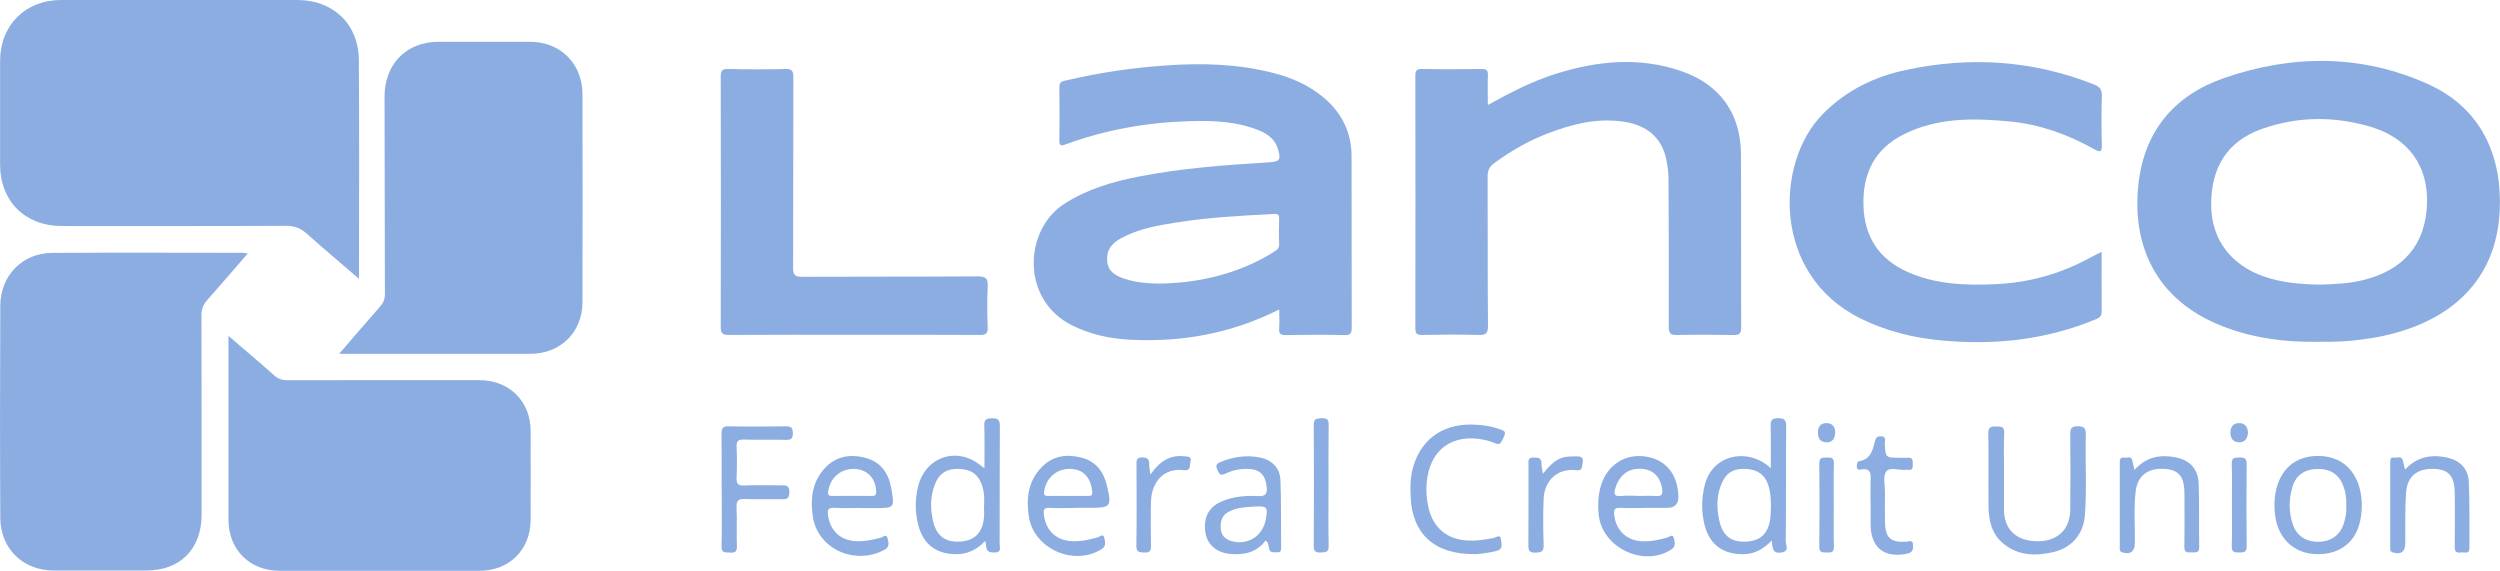 <?xml version="1.0" encoding="UTF-8"?>
<svg xmlns="http://www.w3.org/2000/svg" id="Layer_2" viewBox="0 0 341.77 78.02">
  <defs>
    <style>
      .cls-1 {
        fill: #8CADE1;
      }
    </style>
  </defs>
  <g id="Layer_1-2" data-name="Layer_1">
    <path class="cls-1" d="M49.08,38.12c-2.53-2.18-4.87-4.15-7.16-6.19-.82-.73-1.64-1.06-2.77-1.06-10.23.05-20.46.03-30.7.03C3.43,30.9.02,27.51.01,22.5c0-4.72-.01-9.43,0-14.15C.03,3.42,3.46,0,8.38,0c10.75,0,21.5,0,32.26,0,4.9,0,8.38,3.28,8.42,8.2.07,9.87.02,19.74.02,29.92Z"></path>
    <path class="cls-1" d="M33.86,34.66c-1.91,2.21-3.69,4.3-5.52,6.35-.57.63-.81,1.28-.8,2.14.03,9.07.02,18.14.02,27.21,0,4.71-2.93,7.64-7.6,7.64-4.2,0-8.39,0-12.59,0-4.22-.01-7.31-2.97-7.33-7.21-.05-9.67-.04-19.34,0-29.01.02-4.12,3.03-7.19,7.09-7.21,8.71-.05,17.43-.02,26.14-.01.11,0,.23.04.59.1Z"></path>
    <path class="cls-1" d="M46.36,48.37c1.99-2.3,3.78-4.4,5.6-6.46.45-.51.66-1.02.66-1.71-.03-8.99-.02-17.99-.05-26.98-.01-4.44,2.97-7.51,7.38-7.51,4.16,0,8.32,0,12.48,0,4.18,0,7.19,2.98,7.2,7.16.02,9.47.02,18.95,0,28.42,0,4.13-3.01,7.08-7.13,7.08-8.28,0-16.55,0-24.83,0-.35,0-.7,0-1.3,0Z"></path>
    <path class="cls-1" d="M174.85,42.32c-6.55,3.29-13.32,4.49-20.38,4.12-2.73-.14-5.37-.71-7.85-1.93-7.13-3.51-6.63-13.12-1.12-16.65,3.13-2,6.58-3.02,10.16-3.72,5.89-1.15,11.87-1.59,17.85-1.95,1.44-.09,1.62-.36,1.22-1.75-.39-1.35-1.37-2.11-2.6-2.61-3.11-1.26-6.39-1.37-9.66-1.26-5.78.18-11.42,1.19-16.86,3.19-.53.2-.8.16-.79-.52.03-2.44.04-4.88,0-7.32-.02-.85.55-.84,1.07-.96,4.48-1.05,9.02-1.71,13.61-2.02,4.93-.34,9.82-.2,14.63,1.05,2.46.64,4.75,1.63,6.73,3.27,2.55,2.11,3.91,4.8,3.91,8.13,0,7.8,0,15.59.02,23.39,0,.74-.13,1.05-.97,1.03-2.68-.06-5.36-.05-8.04,0-.77.01-.97-.23-.91-.95.06-.79.01-1.58.01-2.53ZM158.11,38.77c6.02,0,11.64-1.56,15.91-4.26.43-.27.89-.48.85-1.15-.06-1.16-.03-2.32,0-3.47,0-.5-.12-.67-.68-.64-4.42.23-8.85.46-13.23,1.14-2.68.42-5.36.88-7.78,2.22-1.21.67-1.96,1.64-1.82,3.1.13,1.42,1.16,1.99,2.35,2.39,1.61.54,3.28.64,4.41.66Z"></path>
    <path class="cls-1" d="M31.21,45.9c2.24,1.92,4.28,3.64,6.27,5.41.55.49,1.09.67,1.82.67,8.75-.02,17.5-.02,26.26-.01,4.05,0,6.96,2.87,6.98,6.91.02,4.08.02,8.15,0,12.23-.02,4.04-2.93,6.92-6.98,6.92-9.11,0-18.22,0-27.33,0-4.11,0-7-2.89-7-7.01,0-7.95,0-15.9,0-23.85,0-.31,0-.63,0-1.25Z"></path>
    <path class="cls-1" d="M317.22,46.73c-5.04.09-9.76-.55-14.24-2.49-8.27-3.58-11.53-10.71-10.65-18.97.78-7.35,4.91-12.25,11.74-14.61,9.3-3.21,18.72-3.26,27.8.81,7.45,3.33,10.21,9.99,9.86,17.35-.45,9.55-6.77,15.17-16.02,17.12-.97.21-1.96.36-2.95.49-1.9.26-3.82.33-5.54.29ZM317.25,38.91c1.88-.06,3.91-.14,5.9-.64,5.47-1.37,8.42-4.88,8.64-10.32.21-5.19-2.47-9.06-7.72-10.62-4.93-1.46-9.95-1.44-14.84.29-4.73,1.67-7.02,5.28-6.94,10.57.07,4.58,2.73,8.08,7.27,9.63,2.45.84,4.98,1.05,7.7,1.09Z"></path>
    <path class="cls-1" d="M203.41,14.35c3.09-1.71,6.06-3.25,9.26-4.25,5.73-1.8,11.5-2.37,17.29-.34,5.18,1.82,8.01,5.79,8.04,11.27.05,7.92,0,15.83.03,23.75,0,.89-.31,1.03-1.1,1.02-2.56-.05-5.12-.06-7.68,0-.91.02-1.12-.25-1.12-1.14.03-6.72.01-13.43-.03-20.15,0-.91-.12-1.84-.31-2.73-.61-2.91-2.57-4.61-5.62-5.11-3.69-.61-7.14.26-10.53,1.55-2.63,1-5.04,2.39-7.32,4.04-.69.5-.95,1.02-.95,1.87.03,6.8-.01,13.59.05,20.39.01,1.11-.33,1.3-1.33,1.27-2.56-.07-5.12-.05-7.68,0-.76.01-.92-.23-.92-.95.02-11.47.02-22.95,0-34.42,0-.67.08-1,.89-.99,2.72.05,5.44.04,8.16,0,.68,0,.89.19.87.87-.05,1.28-.01,2.56-.01,4.04Z"></path>
    <path class="cls-1" d="M287.31,34.43c0,2.84-.01,5.48.01,8.11,0,.56-.16.83-.7,1.06-6.82,2.87-13.94,3.62-21.25,2.94-3.84-.36-7.53-1.28-11.02-3-12.09-5.98-11.71-21.28-5.18-27.93,3.16-3.22,7.02-5.11,11.35-6.04,8.77-1.89,17.37-1.34,25.76,1.98.78.31,1.08.69,1.06,1.56-.07,2.24-.06,4.48,0,6.71.03,1.04-.28,1-1.04.58-3.59-2.01-7.4-3.4-11.51-3.79-4.96-.48-9.91-.56-14.54,1.76-4,2-5.62,5.38-5.5,9.7.11,4.28,2.11,7.36,6.04,9.11,3.82,1.71,7.88,1.85,11.97,1.67,4.62-.2,8.96-1.41,13.01-3.64.45-.25.91-.45,1.54-.77Z"></path>
    <path class="cls-1" d="M116.66,45.77c-5.67,0-11.35-.02-17.02.02-.91,0-1.11-.24-1.11-1.12.03-11.39.03-22.77,0-34.16,0-.8.14-1.1,1.03-1.08,2.6.06,5.2.07,7.79,0,.92-.02,1.11.26,1.11,1.14-.03,8.67,0,17.34-.04,26.01,0,.98.22,1.26,1.23,1.26,7.99-.04,15.99,0,23.98-.06,1.21,0,1.46.35,1.4,1.46-.1,1.83-.07,3.68,0,5.51.03.87-.28,1.05-1.09,1.04-5.75-.03-11.51-.02-17.26-.02Z"></path>
    <path class="cls-1" d="M242.22,73.89c-1.15,1.17-2.31,1.83-3.8,1.87-2.8.07-4.68-1.25-5.38-3.95-.47-1.81-.44-3.64,0-5.46,1.08-4.37,6.05-5.16,9.04-2.34,0-2.01.04-3.89-.02-5.76-.03-.85.24-1.07,1.07-1.08.86,0,1.06.28,1.05,1.1-.03,5.24,0,10.48-.05,15.71,0,.52.58,1.4-.65,1.56-1.22.16-1.14-.66-1.27-1.65ZM242.1,69.25c0-1-.05-1.99-.37-2.95-.46-1.38-1.41-2.08-2.94-2.19-1.63-.12-2.7.42-3.33,1.77-.82,1.73-.82,3.55-.4,5.37.47,2.04,1.64,2.9,3.67,2.79,1.94-.1,2.99-1.09,3.28-3.12.08-.55.06-1.11.09-1.67Z"></path>
    <path class="cls-1" d="M134.58,64c0-2.03.04-3.94-.02-5.84-.03-.85.32-.96,1.05-.98.82-.02,1.09.21,1.08,1.06-.04,5.39-.01,10.78-.03,16.17,0,.44.29,1.08-.62,1.12-.77.03-1.24-.13-1.23-.99,0-.15-.05-.29-.11-.59-1.1,1.13-2.31,1.78-3.83,1.81-2.79.05-4.66-1.3-5.34-4-.45-1.77-.45-3.56,0-5.33,1.06-4.08,5.42-5.44,8.65-2.71.09.07.18.13.39.28ZM134.53,69.22c.04-.88.05-1.75-.2-2.61-.46-1.62-1.41-2.41-3.09-2.5-1.77-.1-2.83.54-3.45,2.16-.62,1.62-.62,3.29-.24,4.95.47,2.04,1.66,2.93,3.68,2.82,1.97-.1,3.07-1.17,3.29-3.27.05-.51,0-1.04,0-1.56Z"></path>
    <path class="cls-1" d="M273.96,64.61c0,1.68-.01,3.36,0,5.04.02,2.73,1.64,4.28,4.49,4.34,2.75.06,4.54-1.57,4.57-4.27.04-3.44.03-6.87,0-10.31,0-.77.1-1.14,1.01-1.14.93,0,1.14.32,1.12,1.18-.1,3.67.15,7.35-.13,11.02-.2,2.54-1.81,4.43-4.29,5-2.41.56-4.78.53-6.83-1.13-1.59-1.29-2.03-3.11-2.05-5.04-.04-3.36.02-6.71-.03-10.07-.02-.91.41-.94,1.09-.93.67,0,1.12.01,1.08.93-.08,1.8-.02,3.6-.02,5.39Z"></path>
    <path class="cls-1" d="M147.02,69.44c-1.2,0-2.4.04-3.59-.01-.69-.03-.79.25-.73.85.21,2.22,1.7,3.64,3.94,3.71,1.17.04,2.29-.22,3.41-.53.29-.08.77-.53.89-.02.12.5.36,1.19-.31,1.61-3.77,2.42-9.3,0-9.98-4.44-.37-2.47-.11-4.88,1.8-6.79,1.54-1.54,3.44-1.78,5.44-1.25,1.91.51,2.99,1.91,3.43,3.79.69,2.92.56,3.06-2.38,3.06-.64,0-1.28,0-1.92,0ZM146.06,67.8c.88,0,1.76-.01,2.64,0,.5.01.68-.08.61-.67-.23-1.93-1.26-3.01-3.05-3.03-1.82-.03-3.27,1.27-3.52,3.09-.07.51.1.62.56.61.92-.02,1.84,0,2.76,0Z"></path>
    <path class="cls-1" d="M117.55,69.44c-1.16,0-2.32.06-3.47-.02-.88-.06-.99.32-.88,1.05.32,2.17,1.77,3.47,3.99,3.52,1.09.03,2.14-.21,3.18-.47.32-.08.81-.61.96.04.11.49.37,1.16-.38,1.58-4.02,2.2-9.13-.06-9.82-4.45-.36-2.33-.16-4.65,1.5-6.55,1.54-1.76,3.53-2.12,5.67-1.55,2.06.54,3.17,2.05,3.53,4.11.49,2.76.48,2.76-2.25,2.76-.68,0-1.36,0-2.04,0ZM116.72,64.1c-1.84-.01-3.26,1.27-3.5,3.09-.07.51.11.61.56.61,1.79-.02,3.59-.01,5.38,0,.41,0,.63-.05.62-.58-.04-1.83-1.25-3.1-3.06-3.12Z"></path>
    <path class="cls-1" d="M224.93,69.44c-1.16,0-2.32.04-3.48-.01-.75-.04-.84.29-.78.92.22,2.12,1.64,3.52,3.77,3.64,1.17.07,2.3-.18,3.42-.48.32-.09.81-.59.96.04.11.46.34,1.1-.27,1.52-3.77,2.56-9.56-.17-10-4.74-.11-1.19-.09-2.39.21-3.58.71-2.89,3.07-4.66,5.87-4.38,2.93.29,4.7,2.28,4.82,5.41q.07,1.65-1.54,1.65c-1,0-2,0-3,0ZM223.88,67.8c.84,0,1.68-.05,2.52.01.82.07.92-.29.83-.99-.22-1.53-1.16-2.55-2.59-2.71-1.84-.2-3.14.67-3.75,2.45-.28.83-.35,1.38.83,1.24.71-.08,1.44-.02,2.16-.02Z"></path>
    <path class="cls-1" d="M201.56,75.75c-5.46.06-8.48-2.8-8.71-7.72-.07-1.48-.05-2.95.4-4.39,1.2-3.89,4.42-5.93,8.8-5.56.87.07,1.74.19,2.59.47,1.33.43,1.31.44.71,1.67-.26.55-.52.56-1,.36-.47-.2-.98-.36-1.48-.46-4.4-.89-7.46,1.41-7.83,5.89-.1,1.16-.01,2.32.26,3.45.66,2.78,2.62,4.35,5.48,4.44,1.17.04,2.31-.13,3.44-.36.34-.07.92-.58.98.24.04.55.36,1.29-.63,1.54-1.17.29-2.35.44-3.01.44Z"></path>
    <path class="cls-1" d="M173.02,73.9c-1.23,1.64-2.97,2.01-4.9,1.82-1.81-.18-3.08-1.27-3.33-2.91-.31-1.99.41-3.46,2.15-4.23,1.61-.71,3.33-.85,5.05-.76,1.08.06,1.29-.37,1.17-1.32-.22-1.69-.98-2.38-2.69-2.4-1.06-.02-2.08.23-3.01.68-.69.33-.79-.07-1.02-.53-.26-.54-.21-.84.4-1.09,1.79-.73,3.62-1,5.51-.59,1.59.34,2.64,1.44,2.7,3.1.11,3.07.06,6.16.09,9.23,0,.36-.06.64-.52.6-.41-.04-.9.18-1.11-.43-.12-.36-.02-.81-.49-1.19ZM171.36,69.26c-1.01.07-2.25.1-3.38.69-.94.5-1.16,1.33-1.1,2.31.06.92.61,1.45,1.43,1.7,2.21.66,4.32-.66,4.73-2.92.32-1.77.24-1.86-1.69-1.79Z"></path>
    <path class="cls-1" d="M316.9,75.76c-3.38.01-5.7-2.28-5.93-5.89-.05-.83-.05-1.67.11-2.5.6-3.22,2.68-5.04,5.84-5.04,3.1,0,5.25,1.91,5.81,5.09.23,1.28.18,2.54-.08,3.8-.59,2.86-2.73,4.54-5.75,4.54ZM320.75,69.14c.05-.96-.08-1.87-.41-2.73-.6-1.56-1.79-2.34-3.53-2.3-1.74.03-2.94.85-3.42,2.46-.49,1.64-.51,3.31,0,4.95.53,1.71,1.79,2.57,3.6,2.54,1.77-.03,3.02-.98,3.49-2.7.2-.73.34-1.48.27-2.21Z"></path>
    <path class="cls-1" d="M98.65,66.89c0-2.52.02-5.03-.01-7.55,0-.73.11-1.08.97-1.06,2.59.05,5.19.04,7.79,0,.69,0,.99.14.99.92,0,.75-.23.95-.96.93-1.92-.05-3.83.03-5.75-.04-.81-.03-1.01.24-.98,1.01.06,1.4.06,2.8,0,4.19-.04.81.16,1.12,1.03,1.08,1.63-.07,3.27-.02,4.91-.02.68,0,1.3-.14,1.28.97-.02,1.03-.57.93-1.23.92-1.6-.01-3.2.04-4.79-.02-.9-.04-1.26.16-1.21,1.16.09,1.75-.02,3.51.05,5.27.03.8-.28.95-.96.89-.59-.04-1.17.13-1.14-.87.07-2.59.02-5.19.02-7.78Z"></path>
    <path class="cls-1" d="M328.78,64.21c1.55-1.69,3.4-2.1,5.5-1.71,1.93.35,3.15,1.48,3.23,3.44.13,2.99.06,5.99.08,8.98,0,.92-.69.54-1.12.6-.52.08-.91.01-.89-.72.04-2.39.01-4.79.01-7.19,0-2.4-.73-3.37-2.64-3.5-2.39-.16-3.87.93-4.02,3.24-.16,2.31-.09,4.63-.11,6.94-.01,1.15-.62,1.57-1.72,1.22-.39-.12-.34-.39-.34-.65,0-3.87,0-7.75,0-11.62,0-.39.03-.77.55-.68.41.07,1.01-.32,1.18.42.09.37.18.74.3,1.21Z"></path>
    <path class="cls-1" d="M291.8,64.25c1.53-1.72,3.35-2.12,5.41-1.77,2.11.36,3.29,1.54,3.37,3.7.1,2.87.02,5.75.07,8.62.01.87-.54.7-1.03.71-.52.01-1.02.1-1-.74.04-2.44.02-4.87.01-7.31,0-2.23-.74-3.19-2.55-3.35-2.34-.2-3.84.84-4.11,3.01-.29,2.38-.07,4.79-.12,7.18-.02,1.12-.68,1.56-1.74,1.2-.39-.13-.32-.41-.32-.66,0-3.87,0-7.75,0-11.62,0-.41.07-.74.58-.66.41.07,1.01-.32,1.15.46.06.35.16.7.28,1.22Z"></path>
    <path class="cls-1" d="M255.72,68.69c0-.92-.02-1.84,0-2.75.03-1,.19-2.07-1.41-1.74-.25.05-.46-.05-.47-.38,0-.33,0-.71.38-.78,1.52-.28,1.8-1.5,2.09-2.7.12-.5.33-.74.89-.69.68.05.46.54.47.88.08,2.05.07,2.05,2.09,2.05.36,0,.72.03,1.08,0,.69-.06.63.39.65.85.01.49,0,.9-.67.8-.08-.01-.16,0-.24,0-.94.1-2.21-.44-2.72.23-.47.62-.16,1.83-.17,2.78-.01,1.36-.02,2.71,0,4.07.03,2.21.74,2.87,2.9,2.75.37-.02.91-.35.94.45.02.63-.06,1.03-.8,1.18-3.13.65-5-.82-5-4,0-1,0-1.99,0-2.99Z"></path>
    <path class="cls-1" d="M210.9,64.8c.94-1.15,1.81-2.16,3.21-2.35.51-.07,1.03-.05,1.55-.06.64,0,.84.33.69.92-.13.48.07,1.09-.91.97-2.44-.3-4.3,1.35-4.41,3.9-.09,2.11-.07,4.23,0,6.35.03.93-.39.99-1.13,1.02-.84.03-.97-.3-.96-1.03.03-3.67.01-7.35.02-11.02,0-.47-.12-.98.67-.95.59.03,1.12-.03,1.1.82,0,.42.11.83.2,1.44Z"></path>
    <path class="cls-1" d="M157.28,64.87c1.26-1.8,2.66-2.72,4.63-2.49.46.05,1.06-.01.83.77-.15.51.15,1.26-.99,1.12-2.54-.31-4.33,1.51-4.4,4.33-.05,1.99-.04,3.99,0,5.99.02.72-.16.99-.92.95-.66-.04-1.09-.02-1.08-.93.06-3.67.03-7.34.02-11.01,0-.58-.08-1.08.82-1.07.8.01.93.36.92,1.02,0,.34.08.69.17,1.33Z"></path>
    <path class="cls-1" d="M181.62,66.49c0,2.71-.04,5.42.02,8.13.02.94-.45.88-1.09.91-.73.04-.95-.18-.95-.93.03-5.5.04-11.01,0-16.51,0-.93.45-.87,1.09-.91.73-.04.96.18.95.93-.04,2.79-.02,5.58-.02,8.37Z"></path>
    <path class="cls-1" d="M250.69,69c0,1.91-.04,3.83.02,5.74.02.79-.37.81-.95.79-.57-.02-1.06.09-1.05-.82.05-3.78.05-7.57,0-11.36,0-.91.52-.77,1.08-.8.63-.04.94.1.92.83-.05,1.87-.02,3.75-.02,5.62Z"></path>
    <path class="cls-1" d="M305.12,68.92c0-1.84.04-3.67-.02-5.51-.03-.83.38-.87,1.02-.87.64,0,1.03.04,1.02.87-.04,3.75-.04,7.51,0,11.26.01.85-.4.86-1.02.86-.62,0-1.05,0-1.02-.86.06-1.91.02-3.83.02-5.75Z"></path>
    <path class="cls-1" d="M250.9,59.09c-.04.9-.42,1.41-1.24,1.38-.82-.03-1.15-.57-1.14-1.36.02-.8.39-1.29,1.22-1.27.85.02,1.12.6,1.16,1.25Z"></path>
    <path class="cls-1" d="M307.32,59.15c-.05.81-.43,1.35-1.24,1.32-.8-.03-1.18-.56-1.16-1.35.02-.78.38-1.3,1.22-1.28.83.02,1.14.58,1.18,1.31Z"></path>
  </g>
</svg>
